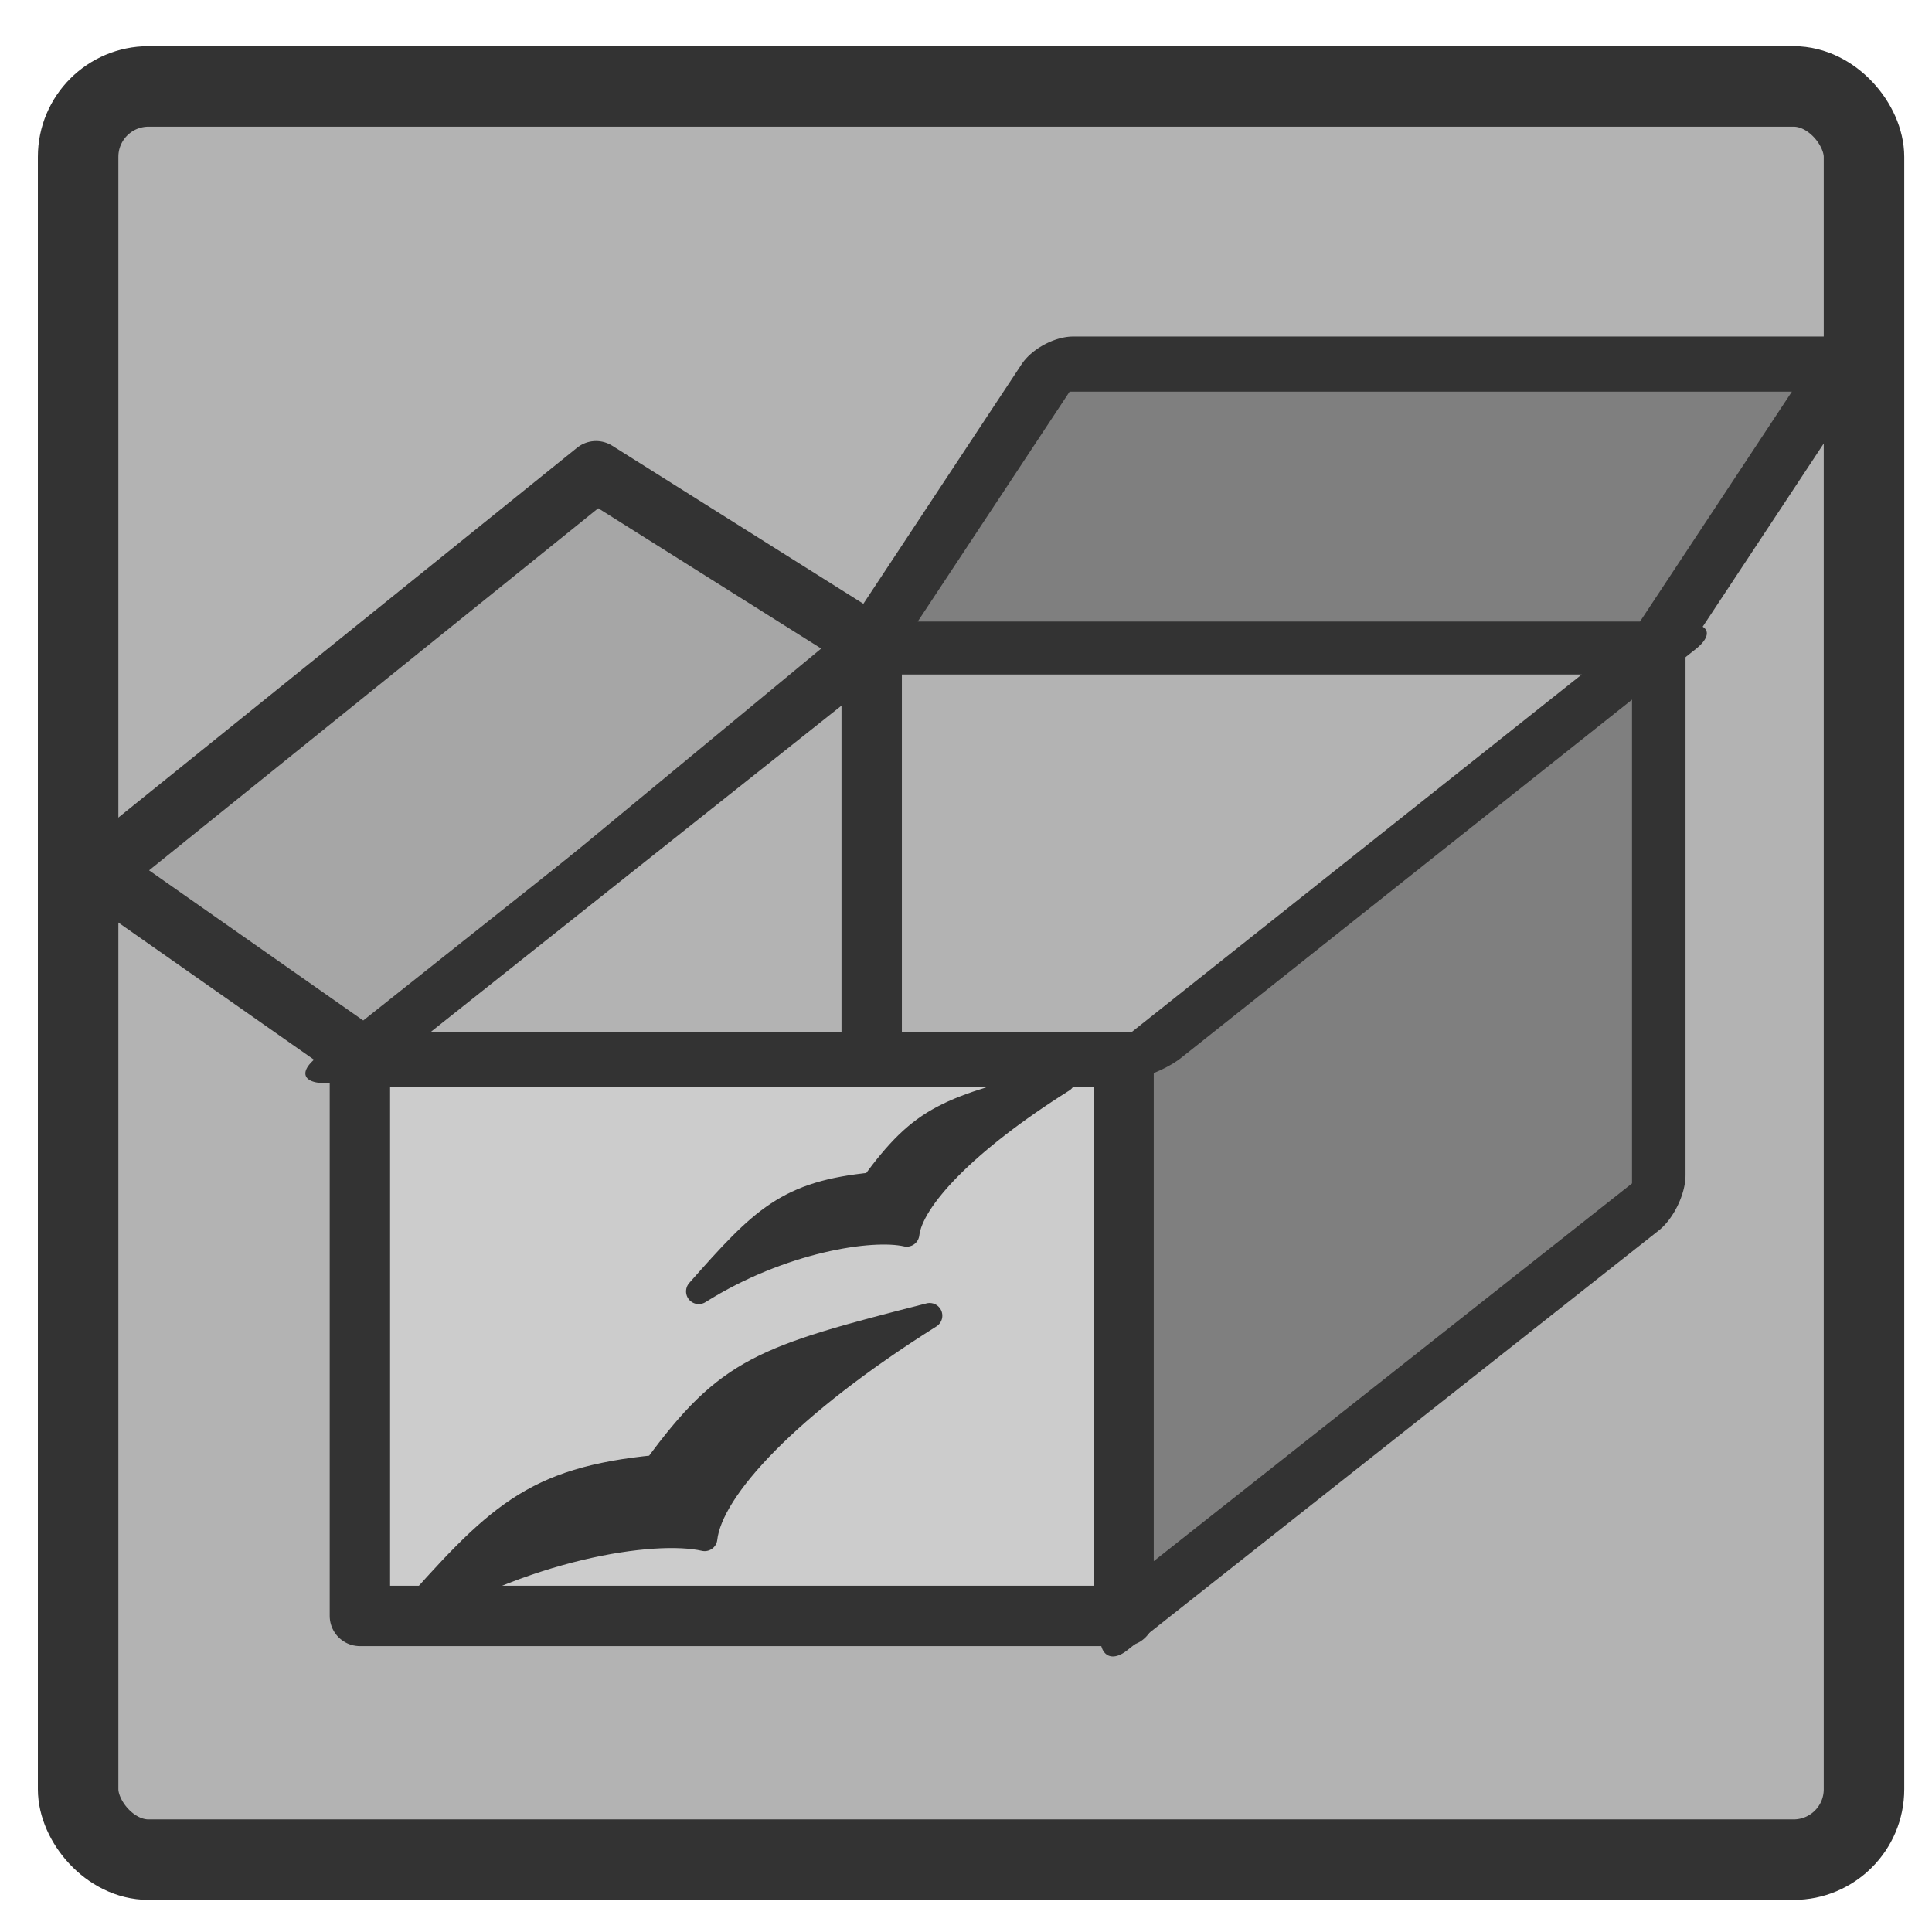 <?xml version="1.0" encoding="UTF-8" standalone="no"?>
<!DOCTYPE svg PUBLIC "-//W3C//DTD SVG 20010904//EN"
"http://www.w3.org/TR/2001/REC-SVG-20010904/DTD/svg10.dtd">
<!-- Created with Inkscape (http://www.inkscape.org/) -->
<svg
   version="1.0"
   x="0"
   y="0"
   width="60"
   height="60"
   id="svg1"
   sodipodi:version="0.32"
   inkscape:version="0.38.1"
   sodipodi:docname="ooo_setup.svg"
   sodipodi:docbase="/home/danny/flat/scalable/apps"
   xmlns="http://www.w3.org/2000/svg"
   xmlns:inkscape="http://www.inkscape.org/namespaces/inkscape"
   xmlns:sodipodi="http://sodipodi.sourceforge.net/DTD/sodipodi-0.dtd"
   xmlns:xlink="http://www.w3.org/1999/xlink">
  <sodipodi:namedview
     id="base"
     pagecolor="#ffffff"
     bordercolor="#666666"
     borderopacity="1.0"
     inkscape:pageopacity="0.0"
     inkscape:pageshadow="2"
     inkscape:zoom="6.9465337"
     inkscape:cx="16.790768"
     inkscape:cy="36.441787"
     inkscape:window-width="1016"
     inkscape:window-height="685"
     inkscape:window-x="0"
     inkscape:window-y="0"
     showguides="true"
     snaptoguides="true" />
  <defs
     id="defs3">
    <linearGradient
       id="linearGradient900">
      <stop
         style="stop-color:#000;stop-opacity:1;"
         offset="0"
         id="stop901" />
      <stop
         style="stop-color:#fff;stop-opacity:1;"
         offset="1"
         id="stop902" />
    </linearGradient>
    <linearGradient
       xlink:href="#linearGradient900"
       id="linearGradient903" />
    <linearGradient
       xlink:href="#linearGradient900"
       id="linearGradient904" />
    <linearGradient
       xlink:href="#linearGradient900"
       id="linearGradient905" />
    <linearGradient
       xlink:href="#linearGradient900"
       id="linearGradient906" />
    <linearGradient
       xlink:href="#linearGradient900"
       id="linearGradient907" />
  </defs>
  <rect
     style="font-size:12;fill:#b3b3b3;fill-rule:evenodd;stroke:#333333;stroke-width:2.5;fill-opacity:1;stroke-linejoin:round;stroke-dasharray:none;"
     id="rect945"
     width="55.462"
     height="55.069"
     x="2.426"
     y="2.684"
     rx="2.186"
     sodipodi:stroke-cmyk="(0 0 0 0.8)" />
  <rect
     style="fill:#cccccc;fill-rule:evenodd;stroke:#333333;stroke-width:1.875;stroke-linecap:round;stroke-linejoin:round;stroke-dasharray:none;fill-opacity:1;"
     id="rect976"
     width="23.738"
     height="17.356"
     x="11.177"
     y="32.828"
     rx="0"
     sodipodi:stroke-cmyk="(0.0000000 0.0000000 0.0000000 0.80000001)" />
  <rect
     style="fill:#7f7f7f;fill-rule:evenodd;stroke:#333333;stroke-width:2.117;stroke-linecap:round;stroke-linejoin:round;stroke-dasharray:none;"
     id="rect977"
     width="21.038"
     height="18.069"
     x="44.586"
     y="59.772"
     transform="matrix(0.785,-0.62,0,1,0,0)"
     rx="0"
     sodipodi:stroke-cmyk="(0.0000000 0.0000000 0.0000000 0.80000001)" />
  <rect
     style="fill:#7f7f7f;fill-rule:evenodd;stroke:#333333;stroke-width:2.053;stroke-linecap:round;stroke-linejoin:round;stroke-dasharray:none;"
     id="rect975"
     width="24.484"
     height="10.612"
     x="40.227"
     y="13.558"
     transform="matrix(1,0,-0.551,0.834,0,0)"
     rx="0"
     sodipodi:stroke-cmyk="(0.0000000 0.0000000 0.0000000 0.80000001)" />
  <path
     style="fill:#a6a6a6;fill-rule:evenodd;stroke:#333333;stroke-width:1.875;stroke-linecap:round;stroke-linejoin:round;stroke-dasharray:none;"
     d="M 11.467,32.968 L 3.071,27.082 L 18.511,14.634 L 27.099,20.038 L 11.467,32.968 z "
     id="path980"
     sodipodi:nodetypes="ccccc"
     sodipodi:stroke-cmyk="(0.0000000 0.0000000 0.0000000 0.80000001)" />
  <rect
     style="fill:#b3b3b3;fill-rule:evenodd;stroke:#333333;stroke-width:2.544;stroke-linecap:round;stroke-linejoin:round;"
     id="rect974"
     width="24.317"
     height="20.404"
     x="52.448"
     y="32.405"
     transform="matrix(1,0,-0.783,0.622,0,0)"
     rx="0"
     sodipodi:stroke-cmyk="(0.0000000 0.0000000 0.0000000 0.80000001)" />
  <path
     style="fill:none;fill-opacity:0.75;fill-rule:evenodd;stroke:#333333;stroke-width:1.875;stroke-dasharray:none;"
     d="M 27.071,20.412 L 27.071,32.74"
     id="path981"
     sodipodi:stroke-cmyk="(0.0000000 0.0000000 0.0000000 0.80000001)" />
  <g
     id="g1078"
     transform="matrix(1.261,0,0,1.261,-16.255,0.321)"
     style="fill:#333333;fill-opacity:1;">
    <path
       style="fill:#333333;fill-rule:evenodd;stroke:#333333;stroke-width:0.625;stroke-linecap:round;stroke-linejoin:round;fill-opacity:1;"
       d="M 22.845,39.677 C 25.763,37.841 28.989,37.348 30.245,37.634 C 30.386,36.392 32.317,34.331 35.786,32.148 C 31.679,33.195 30.825,33.466 29.047,35.892 C 26.006,36.191 25.133,37.084 22.845,39.677 z "
       id="path943"
       sodipodi:nodetypes="ccccc"
       sodipodi:stroke-cmyk="(0.0000000 0.0000000 0.0000000 0.80000001)" />
    <path
       style="fill:#333333;fill-rule:evenodd;stroke:#333333;stroke-width:0.625;stroke-linecap:round;stroke-linejoin:round;fill-opacity:1;"
       d="M 30.099,31.55 C 32.119,30.279 34.352,29.938 35.221,30.136 C 35.319,29.277 36.656,27.85 39.057,26.339 C 36.214,27.064 35.623,27.252 34.392,28.931 C 32.288,29.138 31.683,29.756 30.099,31.55 z "
       id="path944"
       sodipodi:nodetypes="ccccc"
       sodipodi:stroke-cmyk="(0.0000000 0.0000000 0.0000000 0.80000001)" />
  </g>

</svg>
